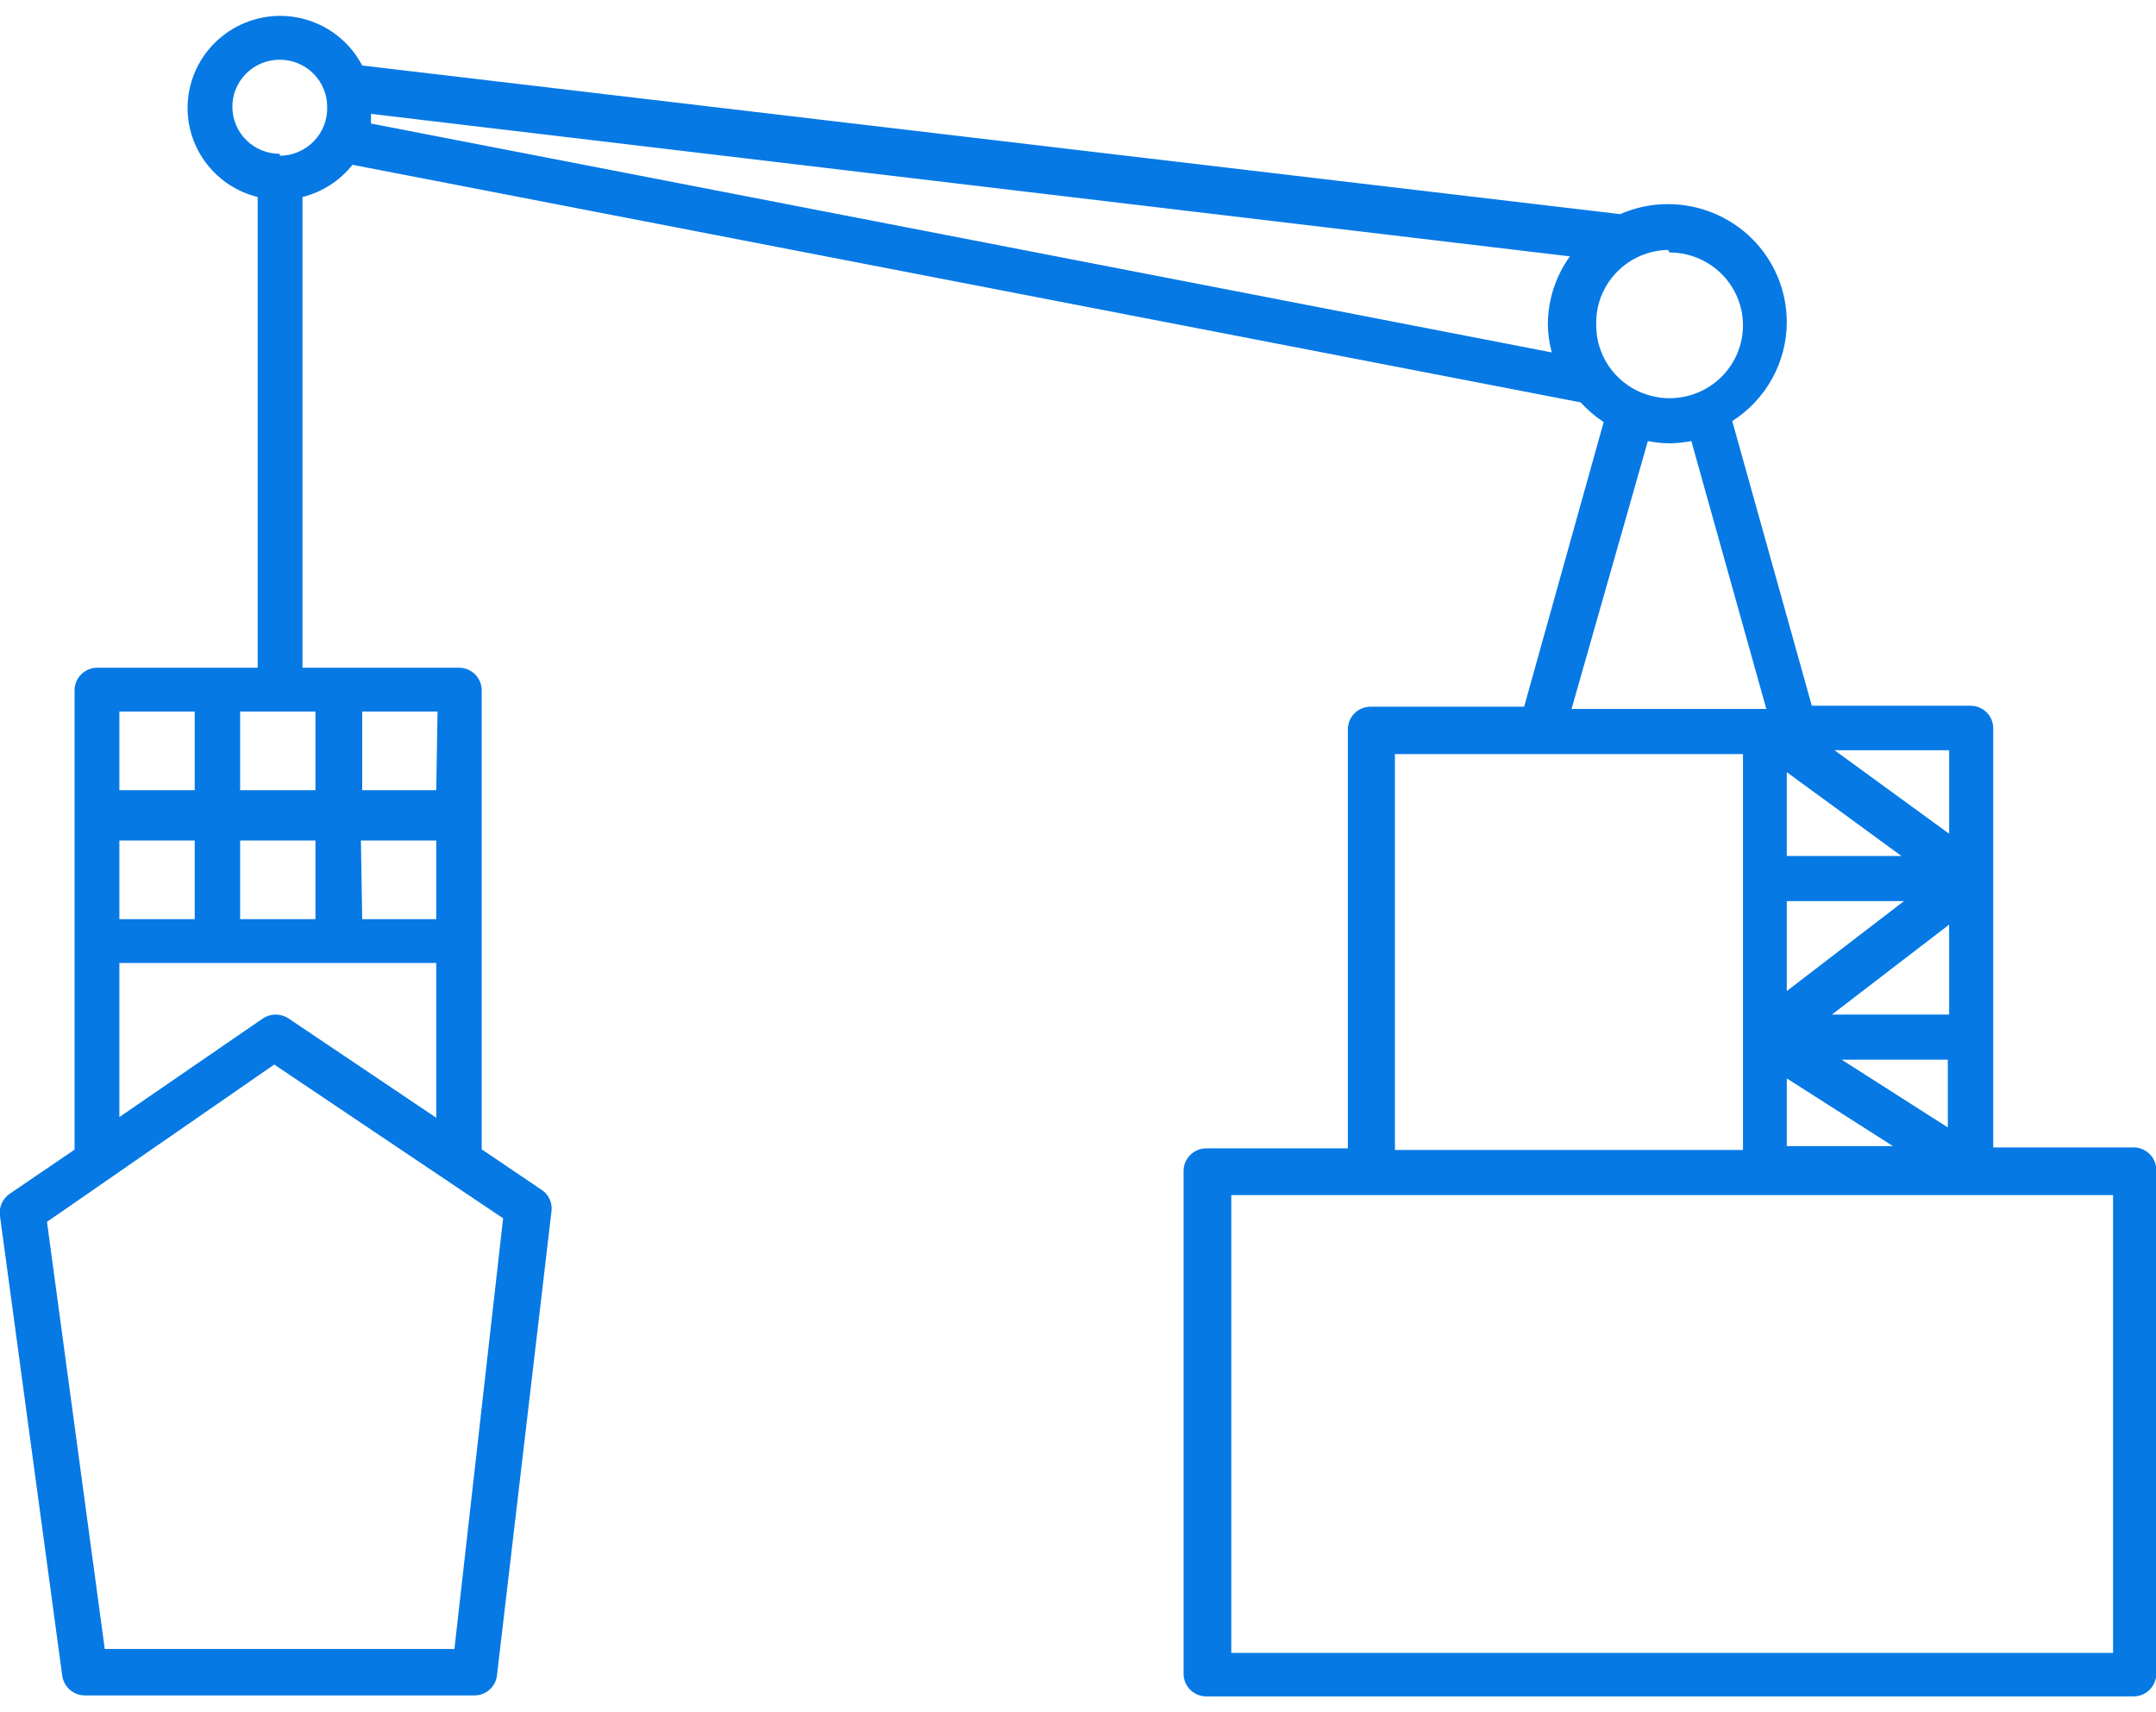 <svg width="68" height="54" viewBox="0 0 68 54" fill="none" xmlns="http://www.w3.org/2000/svg">
<path d="M67.311 36.186H62.867V22.969C62.867 22.78 62.792 22.599 62.657 22.466C62.523 22.332 62.341 22.257 62.151 22.257H57.144L54.635 13.28C55.161 12.944 55.595 12.482 55.895 11.937C56.196 11.391 56.354 10.78 56.355 10.159C56.355 9.172 55.96 8.225 55.258 7.527C54.555 6.83 53.602 6.437 52.608 6.437C52.089 6.436 51.576 6.543 51.102 6.753L11.424 2.066C11.179 1.596 10.809 1.201 10.354 0.925C9.9 0.649 9.377 0.502 8.844 0.5C8.067 0.5 7.322 0.806 6.773 1.352C6.224 1.897 5.916 2.637 5.916 3.408C5.917 4.053 6.135 4.68 6.536 5.188C6.936 5.697 7.496 6.058 8.127 6.214V21.058H3.069C2.879 21.058 2.697 21.133 2.562 21.266C2.428 21.399 2.352 21.58 2.352 21.769V25.673C2.352 25.673 2.352 25.673 2.352 25.734C2.352 25.795 2.352 25.734 2.352 25.795V36.257L0.304 37.65C0.195 37.725 0.109 37.828 0.055 37.948C0.001 38.068 -0.019 38.2 -0.003 38.331L1.963 52.849C1.988 53.021 2.074 53.178 2.205 53.292C2.337 53.406 2.505 53.469 2.68 53.469H14.967C15.142 53.468 15.311 53.403 15.441 53.287C15.571 53.171 15.654 53.012 15.674 52.839L17.394 38.199C17.41 38.07 17.39 37.939 17.336 37.82C17.282 37.702 17.196 37.6 17.087 37.528L15.193 36.247V25.795C15.193 25.795 15.193 25.795 15.193 25.734C15.193 25.673 15.193 25.734 15.193 25.673V21.769C15.193 21.676 15.174 21.583 15.138 21.497C15.102 21.41 15.049 21.332 14.983 21.266C14.916 21.2 14.837 21.147 14.75 21.112C14.663 21.076 14.57 21.058 14.476 21.058H9.54V6.214C10.165 6.057 10.719 5.699 11.117 5.197L49.853 12.69C50.068 12.926 50.313 13.135 50.58 13.31L48.071 22.288H43.228C43.038 22.288 42.856 22.363 42.721 22.496C42.587 22.63 42.511 22.811 42.511 22.999V36.216H38.047C37.857 36.216 37.675 36.291 37.54 36.425C37.406 36.558 37.33 36.739 37.33 36.928V52.788C37.33 52.882 37.349 52.974 37.385 53.061C37.421 53.147 37.474 53.225 37.54 53.292C37.607 53.358 37.686 53.41 37.773 53.446C37.86 53.482 37.953 53.5 38.047 53.5H67.291C67.385 53.5 67.478 53.482 67.565 53.446C67.652 53.41 67.731 53.358 67.798 53.292C67.864 53.225 67.917 53.147 67.953 53.061C67.989 52.974 68.008 52.882 68.008 52.788V36.928C68.012 36.834 67.997 36.739 67.964 36.651C67.931 36.562 67.881 36.481 67.816 36.412C67.751 36.343 67.673 36.288 67.587 36.249C67.5 36.21 67.406 36.188 67.311 36.186ZM7.574 28.988V26.507H9.95V28.988H7.574ZM3.765 28.988V26.507H6.141V28.988H3.765ZM11.383 26.507H13.759V28.988H11.424L11.383 26.507ZM3.765 22.44H6.141V24.921H3.765V22.44ZM14.332 52.005H3.304L1.482 38.534L8.649 33.573L15.868 38.422L14.332 52.005ZM9.1 32.119C8.98 32.039 8.84 31.997 8.696 31.997C8.552 31.997 8.411 32.039 8.291 32.119L3.765 35.23V30.37H13.759V35.251L9.1 32.119ZM13.759 24.921H11.424V22.44H13.8L13.759 24.921ZM9.95 24.921H7.574V22.44H9.95V24.921ZM8.824 4.851C8.427 4.851 8.047 4.695 7.766 4.417C7.486 4.138 7.329 3.761 7.329 3.367C7.329 2.973 7.486 2.596 7.766 2.317C8.047 2.039 8.427 1.883 8.824 1.883C9.22 1.883 9.6 2.039 9.881 2.317C10.161 2.596 10.319 2.973 10.319 3.367C10.325 3.567 10.292 3.766 10.22 3.952C10.148 4.139 10.039 4.309 9.9 4.453C9.76 4.597 9.593 4.712 9.408 4.791C9.224 4.87 9.025 4.911 8.824 4.912V4.851ZM58.086 33.42H61.434V35.556L58.086 33.42ZM56.355 28.418H60.052L56.355 31.255V28.418ZM61.475 31.997H57.778L61.475 29.16V31.997ZM56.355 26.995V24.352L59.97 26.995H56.355ZM56.355 34.01L59.703 36.145H56.355V34.01ZM61.475 26.294L57.86 23.66H61.475V26.294ZM11.701 3.896C11.701 3.794 11.701 3.692 11.701 3.591L49.515 8.085C49.064 8.71 48.821 9.46 48.819 10.23C48.823 10.528 48.864 10.825 48.942 11.114L11.701 3.896ZM52.659 7.963C53.272 7.963 53.861 8.205 54.295 8.636C54.729 9.066 54.973 9.651 54.973 10.26C54.973 10.87 54.729 11.454 54.295 11.885C53.861 12.316 53.272 12.558 52.659 12.558C52.045 12.558 51.456 12.316 51.022 11.885C50.588 11.454 50.345 10.87 50.345 10.26C50.334 9.956 50.384 9.653 50.492 9.368C50.6 9.083 50.764 8.822 50.975 8.601C51.185 8.379 51.438 8.202 51.718 8.078C51.999 7.955 52.301 7.888 52.608 7.881L52.659 7.963ZM51.973 13.91C52.199 13.955 52.428 13.979 52.659 13.981C52.889 13.978 53.119 13.954 53.345 13.91L55.71 22.359H49.566L51.973 13.91ZM43.996 23.782H54.973V36.267H43.996V23.782ZM66.646 52.127H38.835V37.691H66.646V52.127Z" fill="#0679E5"/>
</svg>
